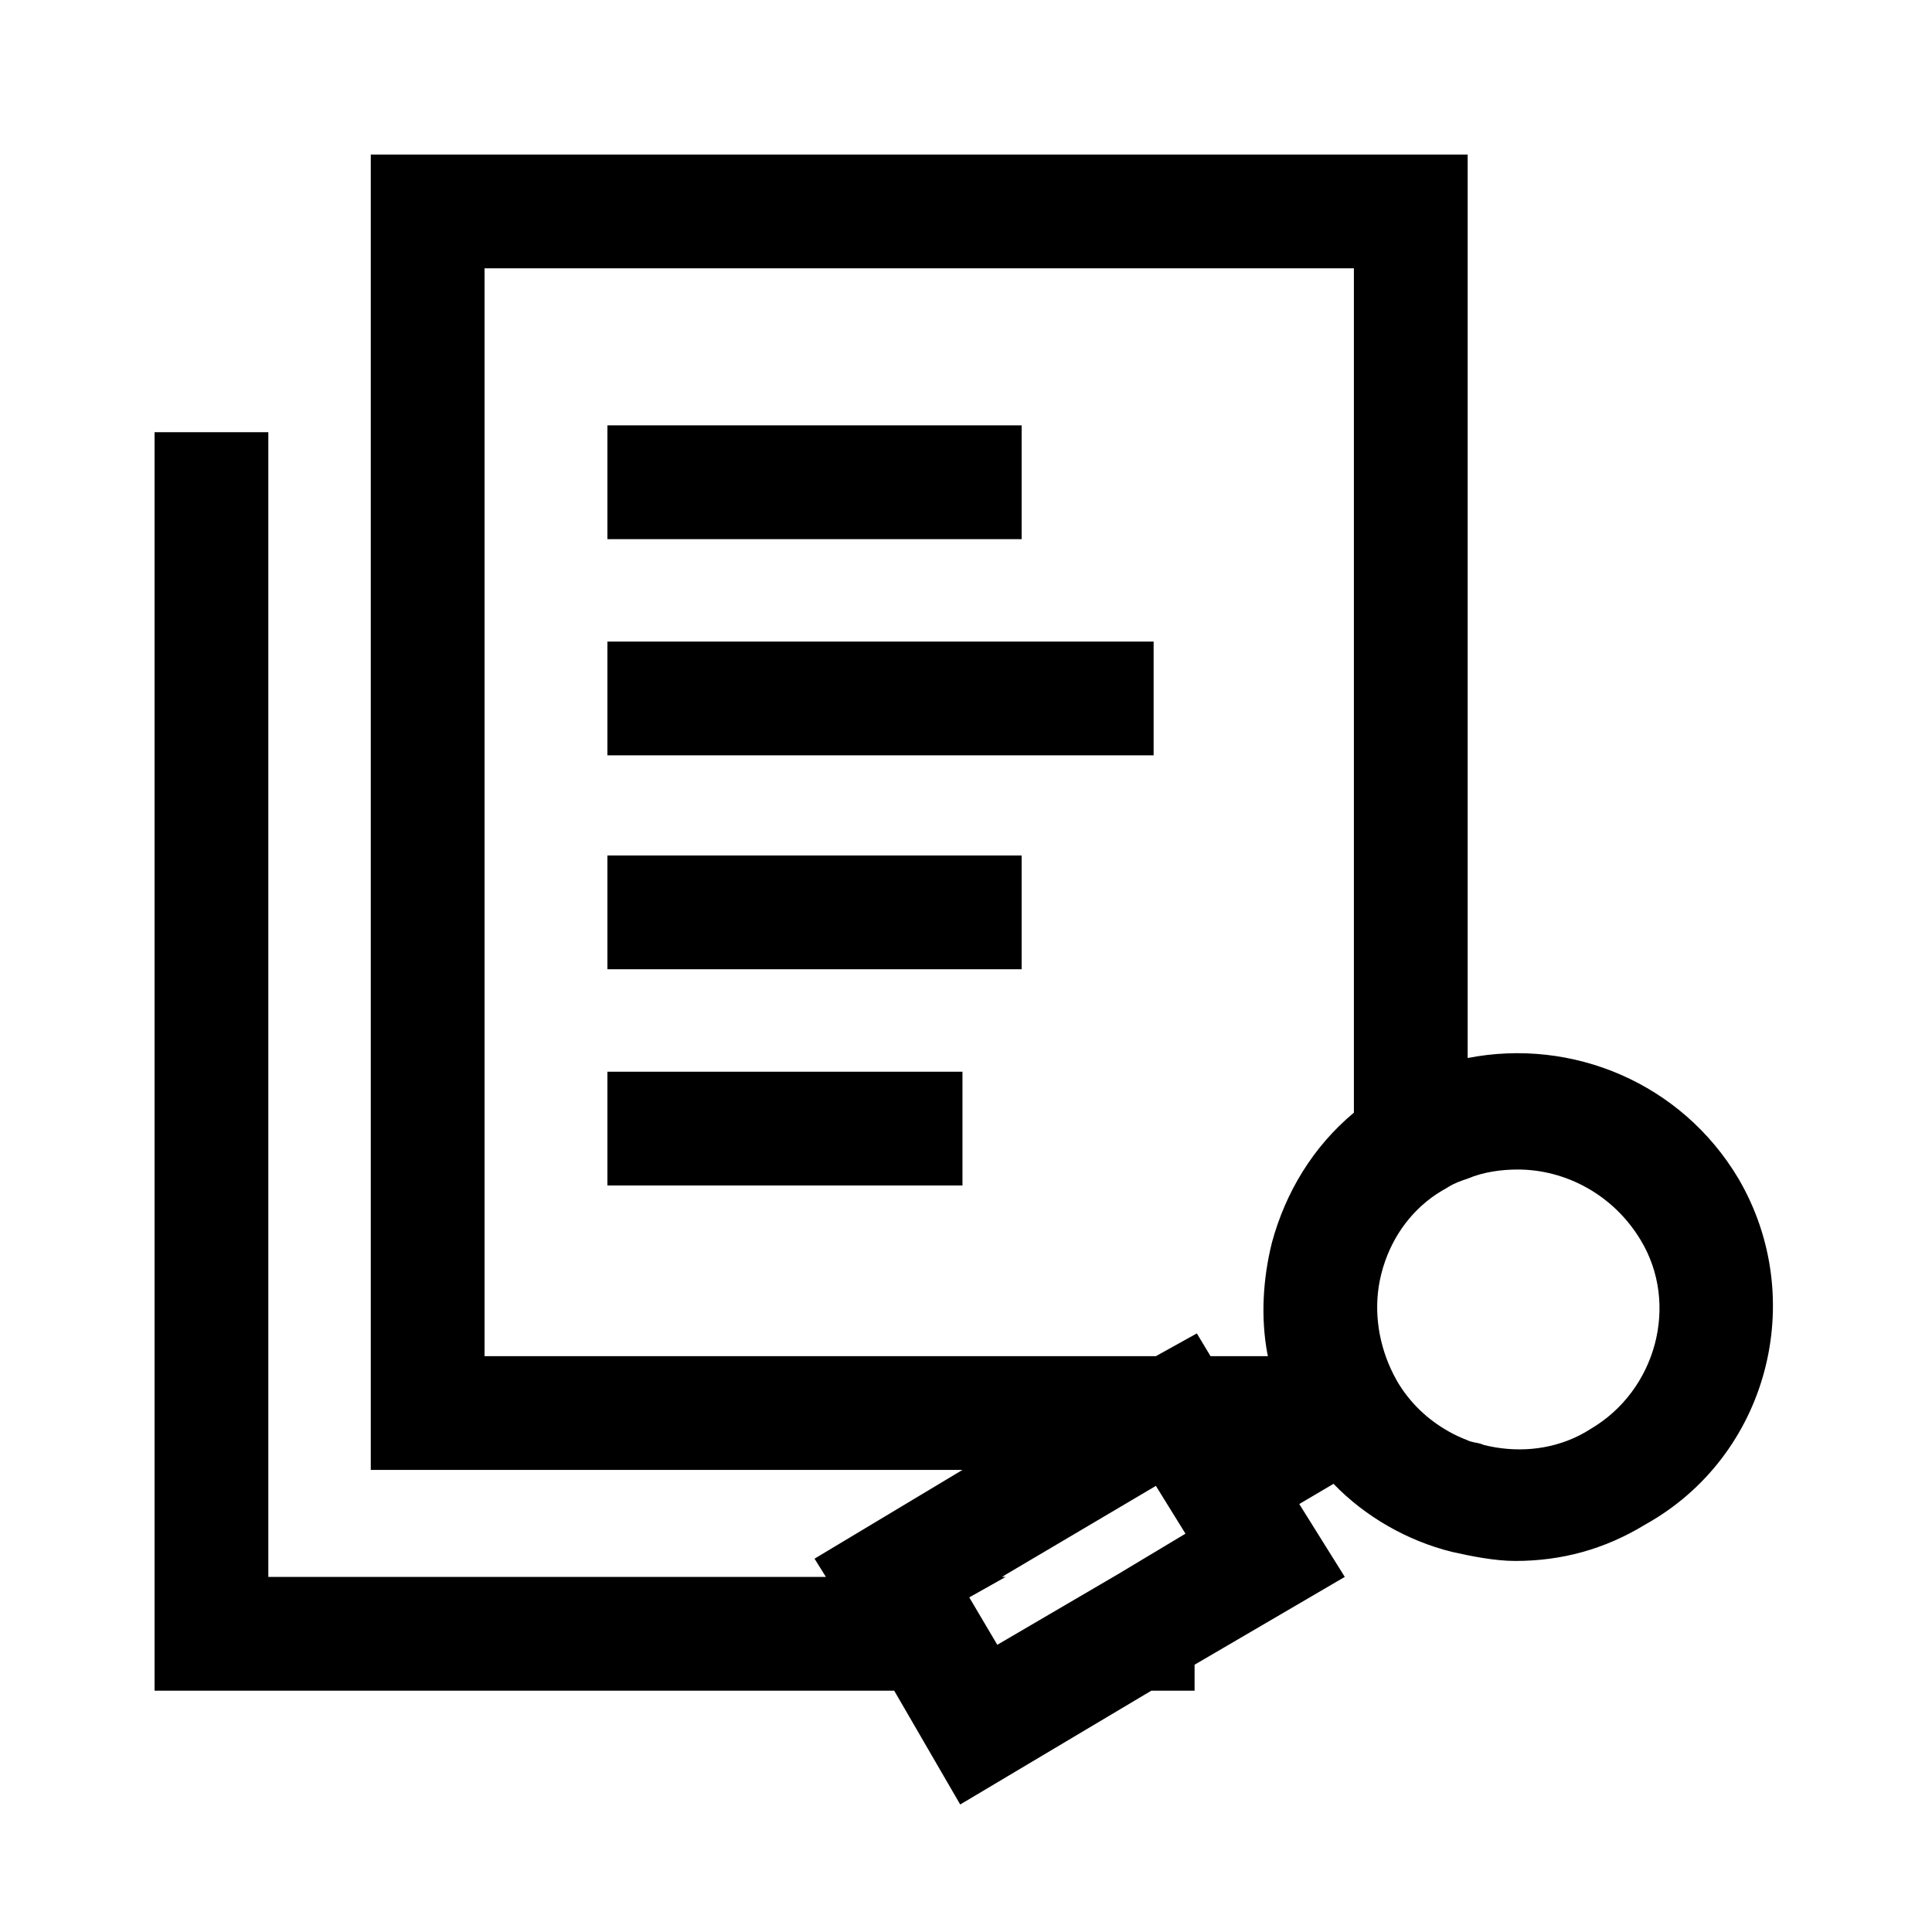 <svg width="35" height="35" viewBox="0 0 35 35" fill="none" xmlns="http://www.w3.org/2000/svg">
<path fill-rule="evenodd" clip-rule="evenodd" d="M22.96 24.568H21.93L21.682 24.156L20.94 24.568H8.778V4.861H24.527L24.527 20.157C23.785 20.775 23.29 21.6 23.043 22.507C22.878 23.166 22.837 23.867 22.96 24.527L22.97 24.568H22.96ZM17.436 26.629L6.717 26.629V2.8H26.588L26.588 19.167C28.485 18.796 30.464 19.621 31.494 21.352C32.772 23.537 32.03 26.382 29.804 27.619C29.062 28.072 28.279 28.278 27.454 28.278C27.083 28.278 26.671 28.196 26.3 28.113C25.496 27.913 24.731 27.476 24.158 26.881L23.537 27.247L23.538 27.248L24.362 28.567L21.682 30.134L21.641 30.158V30.628L20.858 30.628L17.395 32.69L16.199 30.628L2.8 30.628V7.83H4.861V28.567L14.962 28.567L14.756 28.237L17.436 26.629ZM17.559 28.938L17.559 28.938L18.067 29.797L20.239 28.526L20.239 28.526L21.476 27.784L20.94 26.918L18.219 28.526L18.153 28.567H18.219L17.559 28.938ZM26.588 26.093C26.619 26.109 26.656 26.119 26.694 26.127C26.707 26.13 26.72 26.132 26.733 26.135C26.745 26.137 26.758 26.14 26.771 26.142C26.803 26.149 26.834 26.157 26.861 26.169L26.869 26.172L26.877 26.176C27.454 26.32 28.063 26.275 28.593 26.013C28.668 25.976 28.742 25.934 28.815 25.887C30.01 25.186 30.422 23.62 29.722 22.465C29.227 21.641 28.361 21.187 27.495 21.187H27.495C27.207 21.187 26.877 21.229 26.588 21.352C26.472 21.391 26.356 21.43 26.24 21.502C26.233 21.507 26.225 21.512 26.217 21.517C25.676 21.806 25.293 22.284 25.095 22.841C25.067 22.92 25.042 23.001 25.022 23.084C24.877 23.661 24.954 24.27 25.196 24.799C25.231 24.875 25.269 24.949 25.31 25.021C25.535 25.406 25.859 25.716 26.244 25.932C26.354 25.994 26.469 26.048 26.588 26.093ZM11.004 7.706H18.508V9.767H11.004V7.706ZM20.899 11.623H11.004V13.684H20.899V11.623ZM11.004 15.498H18.508V17.559H11.004V15.498ZM17.436 19.415H11.004V21.476H17.436V19.415Z" fill="black"/>
</svg>